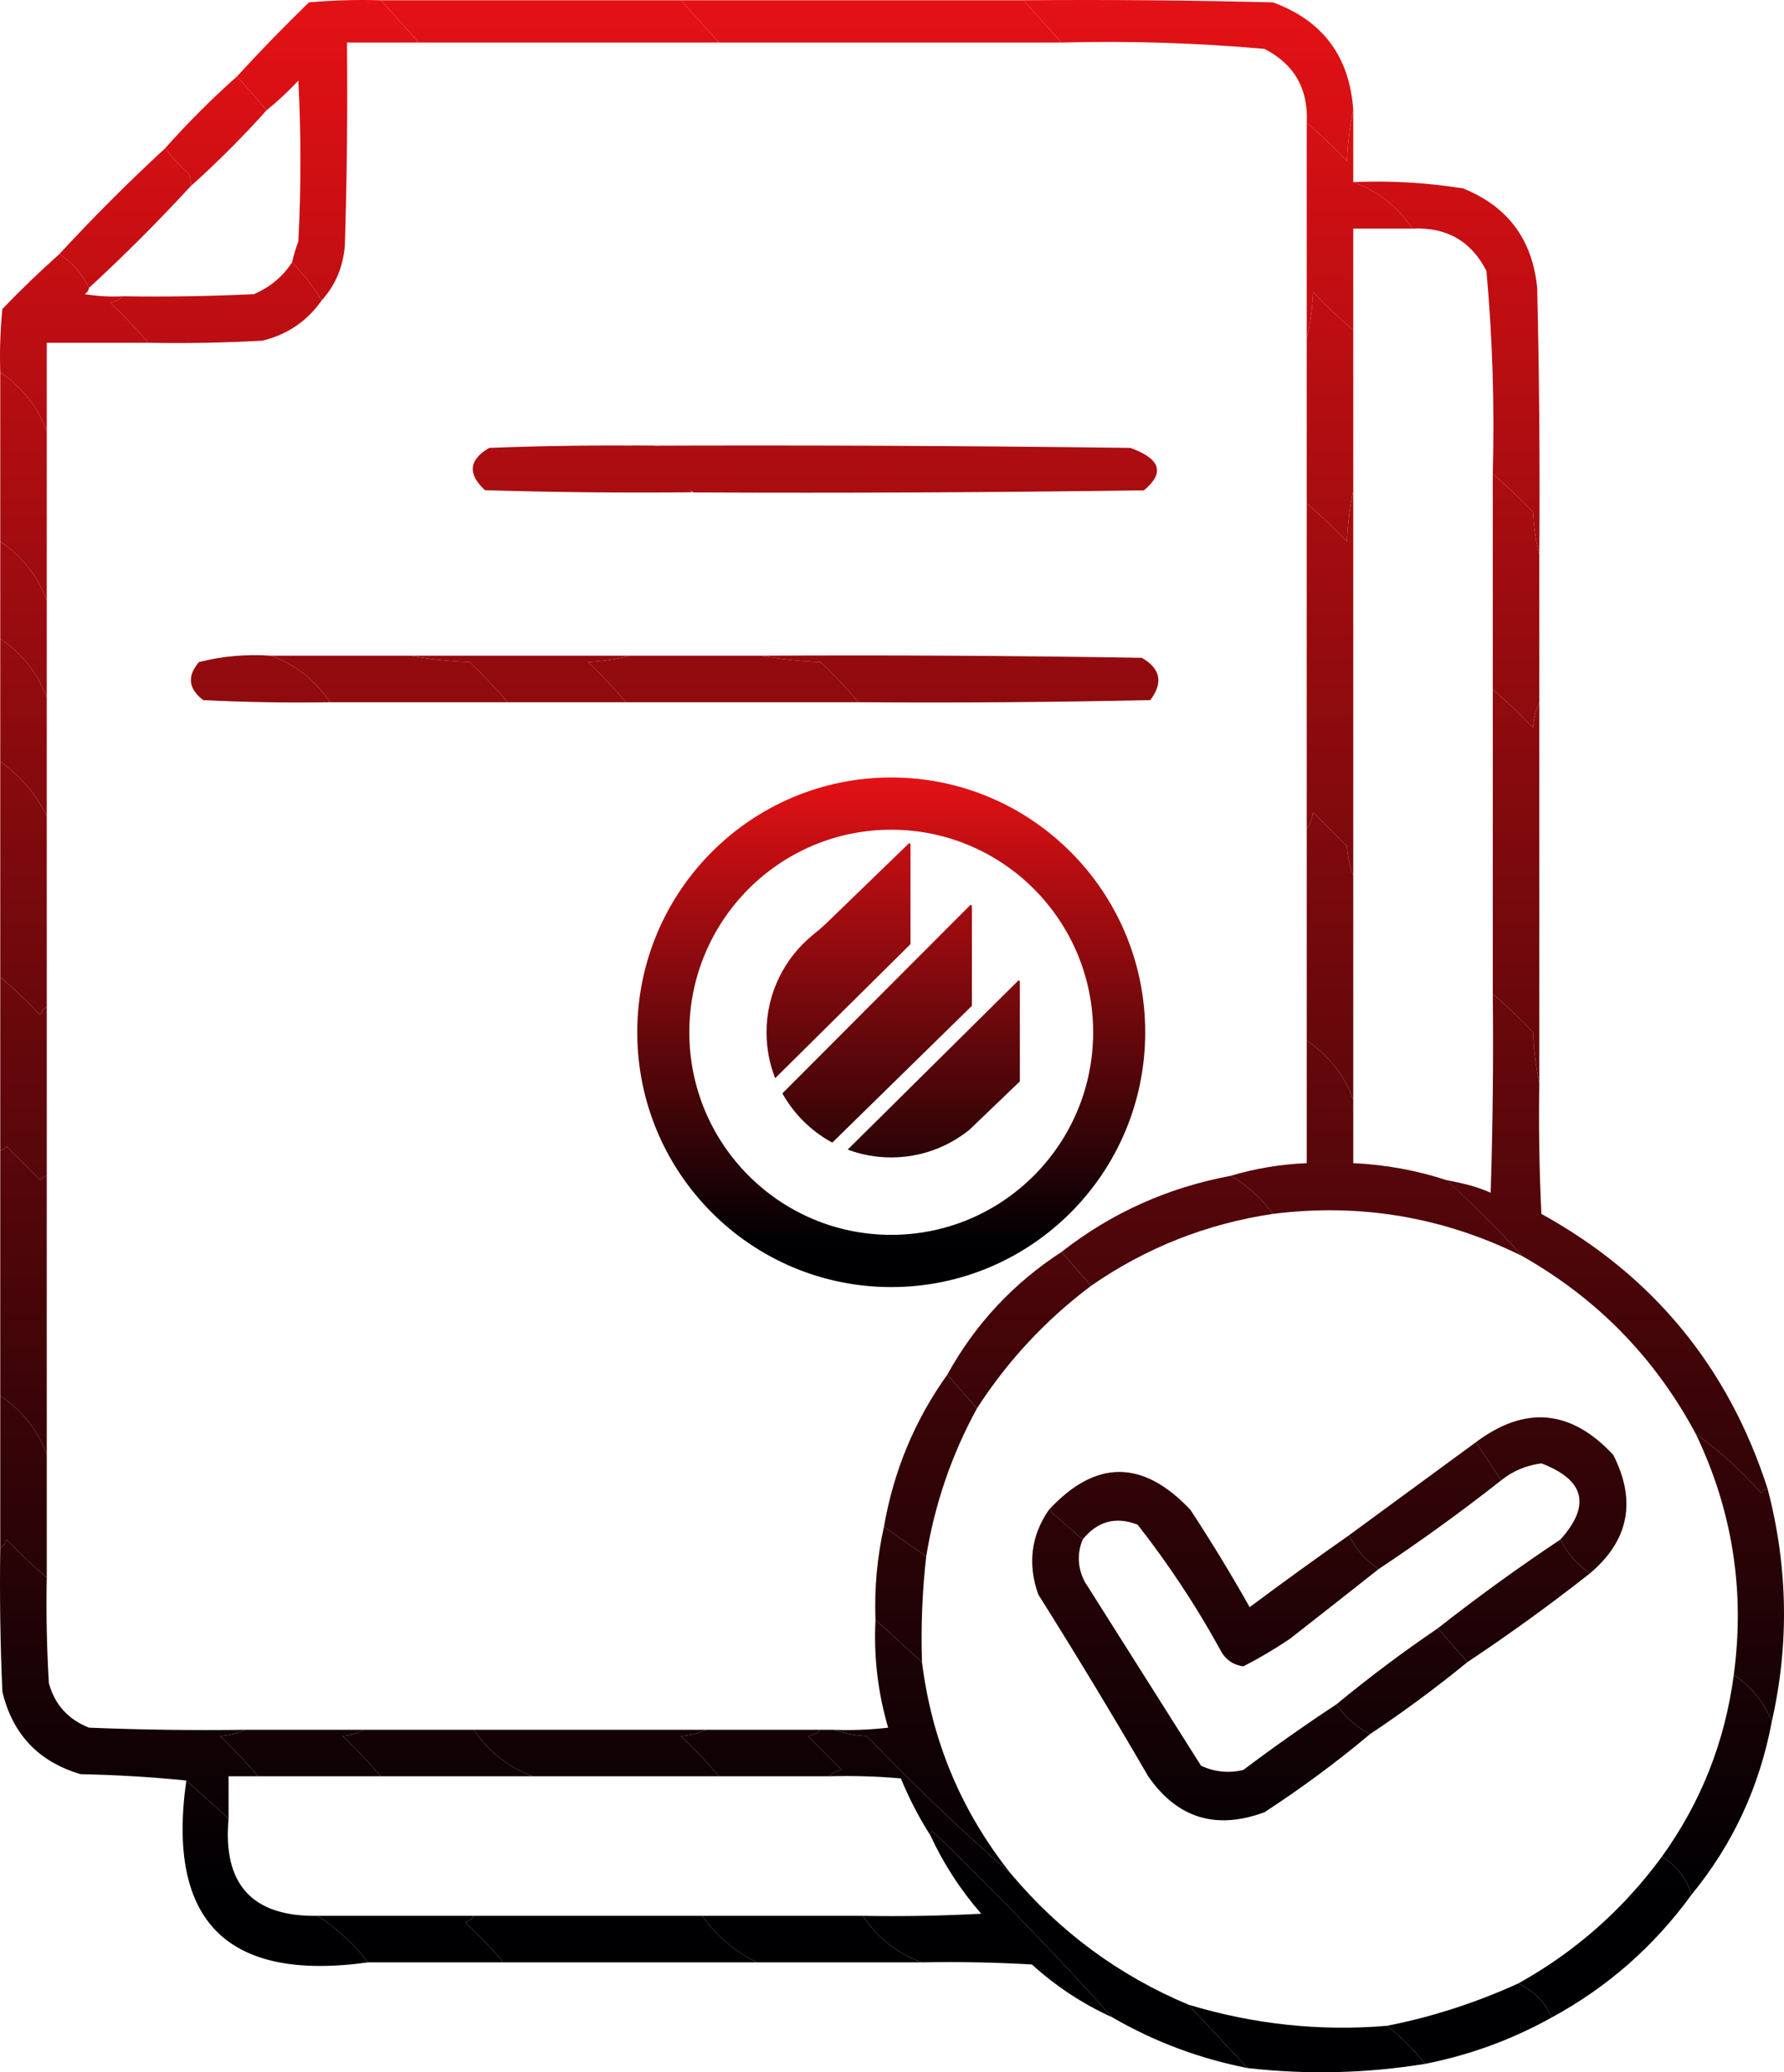 <svg width="1159" height="1346" viewBox="0 0 1159 1346" fill="none" xmlns="http://www.w3.org/2000/svg">
<path fill-rule="evenodd" clip-rule="evenodd" d="M579 505C670.113 505 744 579.111 744 670.5C744 761.889 670.113 836 579 836C487.887 836 414 761.889 414 670.5C414 579.111 487.887 505 579 505ZM631.404 653.321V588.346L630.645 587.585L508.281 710.187C515.838 723.692 527.124 734.846 540.72 742.162L631.404 653.321ZM503.595 700.323C499.965 691.088 497.985 681.026 497.985 670.5C497.985 645.046 509.667 622.339 527.916 607.411C531.315 604.664 534.45 602.016 537.585 598.971L590.748 547.534L591.507 548.295V613.27L503.595 700.323ZM629.886 733.754C615.96 745.008 598.272 751.794 579 751.794C569.034 751.794 559.53 750.006 550.719 746.696L661.797 636.672L662.556 637.433V702.408L629.886 733.754ZM579 538.928C651.435 538.928 710.175 597.846 710.175 670.5C710.175 743.155 651.435 802.073 579 802.073C506.565 802.073 447.825 743.155 447.825 670.5C447.825 597.846 506.565 538.928 579 538.928Z" fill="url(#paint0_linear_183_503)"/>
<path fill-rule="evenodd" clip-rule="evenodd" d="M247.387 0.172C312.396 0.172 377.403 0.172 442.413 0.172C450.653 9.327 458.894 18.483 467.134 27.638C402.125 27.638 337.118 27.638 272.108 27.638C263.868 18.483 255.627 9.327 247.387 0.172Z" fill="url(#paint1_linear_183_503)"/>
<path fill-rule="evenodd" clip-rule="evenodd" d="M442.413 0.172C516.577 0.172 590.742 0.172 664.906 0.172C673.147 9.327 681.388 18.483 689.628 27.638C615.463 27.638 541.299 27.638 467.134 27.638C458.894 18.483 450.653 9.327 442.413 0.172Z" fill="url(#paint2_linear_183_503)"/>
<path fill-rule="evenodd" clip-rule="evenodd" d="M664.906 0.172C718.934 -0.286 772.956 0.172 826.97 1.545C859.424 13.429 876.82 36.775 879.16 71.584C876.897 82.055 875.523 93.042 875.04 104.544C866.7 95.743 858.001 87.503 848.945 79.824C850.019 57.688 840.863 41.666 821.476 31.758C777.661 27.854 733.712 26.48 689.628 27.638C681.388 18.483 673.147 9.327 664.906 0.172Z" fill="url(#paint3_linear_183_503)"/>
<path fill-rule="evenodd" clip-rule="evenodd" d="M247.387 0.172C255.627 9.327 263.868 18.483 272.108 27.638C256.542 27.638 240.979 27.638 225.412 27.638C225.871 71.594 225.412 115.54 224.039 159.477C222.943 173.362 217.908 185.265 208.931 195.184C203.553 186.143 197.145 177.903 189.703 170.464C190.78 165.852 192.154 161.275 193.824 156.73C195.656 121.94 195.656 87.149 193.824 52.358C187.314 59.331 180.446 65.739 173.222 71.584C166.814 64.26 160.403 56.936 153.994 49.611C169.003 33.228 184.567 17.206 200.691 1.545C216.23 0.173 231.796 -0.285 247.387 0.172Z" fill="url(#paint4_linear_183_503)"/>
<path fill-rule="evenodd" clip-rule="evenodd" d="M153.994 49.611C160.403 56.936 166.814 64.26 173.222 71.584C157.656 88.98 141.176 105.46 123.779 121.024C124.19 118.135 123.732 115.388 122.406 112.784C116.803 107.647 111.768 102.154 107.298 96.304C121.948 79.824 137.513 64.26 153.994 49.611Z" fill="url(#paint5_linear_183_503)"/>
<path fill-rule="evenodd" clip-rule="evenodd" d="M879.16 71.584C879.16 87.149 879.16 102.713 879.16 118.277C894.894 123.859 907.711 133.931 917.616 148.491C904.796 148.491 891.979 148.491 879.16 148.491C879.16 170.464 879.16 192.437 879.16 214.41C870.104 206.732 861.404 198.492 853.065 189.69C852.579 200.282 851.205 210.353 848.945 219.903C848.945 173.21 848.945 126.517 848.945 79.824C858.001 87.503 866.7 95.743 875.04 104.544C875.523 93.042 876.897 82.055 879.16 71.584Z" fill="url(#paint6_linear_183_503)"/>
<path fill-rule="evenodd" clip-rule="evenodd" d="M879.16 118.277C903.154 117.245 926.96 118.618 950.578 122.397C979.573 134.113 995.598 155.629 998.647 186.944C1000.02 244.616 1000.48 302.295 1000.02 359.982C997.766 351.355 996.392 342.198 995.901 332.516C987.561 323.716 978.862 315.476 969.806 307.796C971.009 263.693 969.635 219.746 965.685 175.957C955.777 156.571 939.752 147.415 917.616 148.491C907.711 133.931 894.894 123.859 879.16 118.277Z" fill="url(#paint7_linear_183_503)"/>
<path fill-rule="evenodd" clip-rule="evenodd" d="M107.298 96.304C111.768 102.154 116.803 107.647 122.406 112.784C123.732 115.388 124.19 118.135 123.779 121.024C102.72 143.913 80.745 165.886 57.855 186.944C53.476 177.978 47.067 170.654 38.627 164.97C60.602 141.166 83.492 118.277 107.298 96.304Z" fill="url(#paint8_linear_183_503)"/>
<path fill-rule="evenodd" clip-rule="evenodd" d="M879.16 214.41C879.16 249.202 879.16 283.991 879.16 318.783C876.897 329.253 875.523 340.239 875.04 351.742C866.7 342.942 858.001 334.702 848.945 327.023C848.945 291.316 848.945 255.61 848.945 219.903C851.205 210.353 852.579 200.282 853.065 189.69C861.404 198.492 870.104 206.732 879.16 214.41Z" fill="url(#paint9_linear_183_503)"/>
<path fill-rule="evenodd" clip-rule="evenodd" d="M189.703 170.464C197.145 177.903 203.553 186.143 208.931 195.184C199.534 208.604 186.715 217.302 170.475 221.277C145.771 222.649 121.049 223.107 96.311 222.65C88.632 213.593 80.391 204.895 71.589 196.557C74.989 195.919 77.735 194.546 79.83 192.437C108.229 192.894 136.612 192.436 164.982 191.064C175.42 186.555 183.66 179.688 189.703 170.464Z" fill="url(#paint10_linear_183_503)"/>
<path fill-rule="evenodd" clip-rule="evenodd" d="M38.627 164.97C47.067 170.654 53.476 177.978 57.855 186.944C57.551 188.639 56.636 190.013 55.108 191.064C63.298 192.431 71.539 192.889 79.83 192.437C77.735 194.546 74.989 195.919 71.589 196.557C80.391 204.895 88.632 213.593 96.311 222.65C74.336 222.65 52.361 222.65 30.387 222.65C30.387 241.877 30.387 261.103 30.387 280.33C24.804 264.597 14.732 251.781 0.171 241.877C-0.284 228.113 0.173 214.38 1.545 200.677C13.545 188.216 25.906 176.314 38.627 164.97Z" fill="url(#paint11_linear_183_503)"/>
<path fill-rule="evenodd" clip-rule="evenodd" d="M424.946 289.546C432.082 300.362 440.323 310.434 449.668 319.759C404.792 320.218 359.928 319.759 315.072 318.386C303.637 307.869 304.555 298.712 317.819 290.919C353.517 289.546 389.226 289.087 424.946 289.546Z" fill="url(#paint12_linear_183_503)"/>
<path fill-rule="evenodd" clip-rule="evenodd" d="M410.599 289.547C518.521 289.087 626.429 289.547 734.328 290.924C753.951 297.948 756.909 307.132 743.197 318.479C645.648 319.856 548.086 320.316 450.511 319.856C435.424 310.502 422.121 300.398 410.599 289.547Z" fill="url(#paint13_linear_183_503)"/>
<path fill-rule="evenodd" clip-rule="evenodd" d="M0.171 241.877C14.732 251.781 24.804 264.597 30.387 280.33C30.387 316.951 30.387 353.574 30.387 390.195C24.804 374.463 14.732 361.647 0.171 351.742C0.171 315.121 0.171 278.498 0.171 241.877Z" fill="url(#paint14_linear_183_503)"/>
<path fill-rule="evenodd" clip-rule="evenodd" d="M969.806 307.796C978.862 315.476 987.561 323.716 995.901 332.516C996.392 342.198 997.766 351.355 1000.02 359.982C1000.02 392.027 1000.02 424.07 1000.02 456.115C997.799 461.037 996.425 466.53 995.901 472.595C987.561 463.795 978.862 455.555 969.806 447.875C969.806 401.182 969.806 354.489 969.806 307.796Z" fill="url(#paint15_linear_183_503)"/>
<path fill-rule="evenodd" clip-rule="evenodd" d="M0.171 351.742C14.732 361.647 24.804 374.463 30.387 390.195C30.387 411.254 30.387 432.31 30.387 453.368C24.804 437.636 14.732 424.82 0.171 414.915C0.171 393.857 0.171 372.801 0.171 351.742Z" fill="url(#paint16_linear_183_503)"/>
<path fill-rule="evenodd" clip-rule="evenodd" d="M879.16 318.783C879.16 402.097 879.16 485.414 879.16 568.728C876.924 562.874 875.551 556.467 875.04 549.501C867.714 542.176 860.391 534.853 853.065 527.528C852.488 531.807 851.115 535.468 848.945 538.514C848.945 468.016 848.945 397.521 848.945 327.023C858.001 334.702 866.7 342.942 875.04 351.742C875.523 340.239 876.897 329.253 879.16 318.783Z" fill="url(#paint17_linear_183_503)"/>
<path fill-rule="evenodd" clip-rule="evenodd" d="M175.969 425.902C206.184 425.902 236.4 425.902 266.615 425.902C278.926 428.171 291.746 429.544 305.071 430.022C313.871 438.361 322.112 447.059 329.792 456.115C291.336 456.115 252.881 456.115 214.425 456.115C204.52 441.555 191.703 431.483 175.969 425.902Z" fill="url(#paint18_linear_183_503)"/>
<path fill-rule="evenodd" clip-rule="evenodd" d="M266.615 425.902C314.226 425.902 361.839 425.902 409.45 425.902C400.823 428.157 391.665 429.53 381.982 430.022C390.783 438.361 399.023 447.059 406.704 456.115C381.067 456.115 355.428 456.115 329.792 456.115C322.112 447.059 313.871 438.361 305.071 430.022C291.746 429.544 278.926 428.171 266.615 425.902Z" fill="url(#paint19_linear_183_503)"/>
<path fill-rule="evenodd" clip-rule="evenodd" d="M175.969 425.902C191.703 431.483 204.52 441.555 214.425 456.115C186.94 456.571 159.472 456.115 132.02 454.742C122.355 447.367 121.439 439.127 129.273 430.022C144.501 426.166 160.065 424.792 175.969 425.902Z" fill="url(#paint20_linear_183_503)"/>
<path fill-rule="evenodd" clip-rule="evenodd" d="M409.45 425.902C437.834 425.902 466.219 425.902 494.602 425.902C506.914 428.171 519.733 429.544 533.058 430.022C541.859 438.361 550.1 447.059 557.78 456.115C507.422 456.115 457.061 456.115 406.704 456.115C399.023 447.059 390.783 438.361 381.982 430.022C391.665 429.53 400.823 428.157 409.45 425.902Z" fill="url(#paint21_linear_183_503)"/>
<path fill-rule="evenodd" clip-rule="evenodd" d="M494.602 425.902C577.013 425.443 659.418 425.902 741.818 427.275C753.973 434.276 755.805 443.431 747.312 454.742C684.14 456.115 620.963 456.574 557.78 456.115C550.1 447.059 541.859 438.361 533.058 430.022C519.733 429.544 506.914 428.171 494.602 425.902Z" fill="url(#paint22_linear_183_503)"/>
<path fill-rule="evenodd" clip-rule="evenodd" d="M0.171 414.915C14.732 424.82 24.804 437.636 30.387 453.368C30.387 479.003 30.387 504.64 30.387 530.275C23.585 516.105 13.513 504.203 0.171 494.568C0.171 468.016 0.171 441.467 0.171 414.915Z" fill="url(#paint23_linear_183_503)"/>
<path fill-rule="evenodd" clip-rule="evenodd" d="M969.806 447.875C978.862 455.555 987.561 463.795 995.901 472.595C996.425 466.53 997.799 461.037 1000.02 456.115C1000.02 538.514 1000.02 620.914 1000.02 703.313C997.757 692.843 996.384 681.856 995.901 670.354C987.561 661.553 978.862 653.313 969.806 645.634C969.806 579.714 969.806 513.795 969.806 447.875Z" fill="url(#paint24_linear_183_503)"/>
<path fill-rule="evenodd" clip-rule="evenodd" d="M0.171 494.568C13.513 504.203 23.585 516.105 30.387 530.275C30.387 571.474 30.387 612.674 30.387 653.874C28.405 655.022 27.031 656.851 26.266 659.367C17.927 650.567 9.229 642.327 0.171 634.647C0.171 587.954 0.171 541.261 0.171 494.568Z" fill="url(#paint25_linear_183_503)"/>
<path fill-rule="evenodd" clip-rule="evenodd" d="M879.16 568.728C879.16 617.253 879.16 665.775 879.16 714.3C873.578 698.567 863.506 685.751 848.945 675.847C848.945 630.068 848.945 584.293 848.945 538.514C851.115 535.468 852.488 531.807 853.065 527.528C860.391 534.853 867.714 542.176 875.04 549.501C875.551 556.467 876.924 562.874 879.16 568.728Z" fill="url(#paint26_linear_183_503)"/>
<path fill-rule="evenodd" clip-rule="evenodd" d="M0.171 634.647C9.229 642.327 17.927 650.567 26.266 659.367C27.031 656.851 28.405 655.022 30.387 653.874C30.387 690.495 30.387 727.118 30.387 763.74C28.691 764.044 27.317 764.959 26.266 766.486C18.941 759.161 11.617 751.838 4.292 744.513C3.241 746.04 1.867 746.955 0.171 747.26C0.171 709.721 0.171 672.186 0.171 634.647Z" fill="url(#paint27_linear_183_503)"/>
<path fill-rule="evenodd" clip-rule="evenodd" d="M30.387 763.74C30.387 824.166 30.387 884.592 30.387 945.018C24.804 929.285 14.732 916.47 0.171 906.565C0.171 853.464 0.171 800.361 0.171 747.26C1.867 746.955 3.241 746.04 4.292 744.513C11.617 751.838 18.941 759.161 26.266 766.486C27.317 764.959 28.691 764.044 30.387 763.74Z" fill="url(#paint28_linear_183_503)"/>
<path fill-rule="evenodd" clip-rule="evenodd" d="M0.171 906.565C14.732 916.47 24.804 929.285 30.387 945.018C30.387 971.57 30.387 998.119 30.387 1024.67C21.329 1016.99 12.631 1008.75 4.292 999.951C3.527 1002.47 2.154 1004.3 0.171 1005.44C0.171 972.485 0.171 939.525 0.171 906.565Z" fill="url(#paint29_linear_183_503)"/>
<path fill-rule="evenodd" clip-rule="evenodd" d="M30.387 1024.67C29.93 1047.58 30.387 1070.47 31.76 1093.34C35.621 1107.27 44.319 1116.88 57.855 1122.18C91.72 1123.55 125.598 1124.01 159.488 1123.55C154.566 1125.77 149.072 1127.15 143.007 1127.67C151.809 1136.01 160.048 1144.71 167.729 1153.76C161.32 1153.76 154.909 1153.76 148.501 1153.76C148.501 1162.92 148.501 1172.08 148.501 1181.23C139.345 1172.99 130.188 1164.75 121.032 1156.51C98.627 1154.23 75.737 1152.86 52.361 1152.39C25.075 1144.33 8.137 1126.48 1.545 1098.83C0.172 1067.72 -0.286 1036.59 0.171 1005.44C2.154 1004.3 3.527 1002.47 4.292 999.951C12.631 1008.75 21.329 1016.99 30.387 1024.67Z" fill="url(#paint30_linear_183_503)"/>
<path fill-rule="evenodd" clip-rule="evenodd" d="M159.488 1123.55C185.124 1123.55 210.763 1123.55 236.4 1123.55C232.411 1125.75 227.835 1127.13 222.665 1127.67C231.466 1136.01 239.707 1144.71 247.387 1153.76C220.833 1153.76 194.282 1153.76 167.729 1153.76C160.048 1144.71 151.809 1136.01 143.007 1127.67C149.072 1127.15 154.566 1125.77 159.488 1123.55Z" fill="url(#paint31_linear_183_503)"/>
<path fill-rule="evenodd" clip-rule="evenodd" d="M236.4 1123.55C260.206 1123.55 284.011 1123.55 307.817 1123.55C317.723 1138.11 330.539 1148.18 346.273 1153.76C313.311 1153.76 280.349 1153.76 247.387 1153.76C239.707 1144.71 231.466 1136.01 222.665 1127.67C227.835 1127.13 232.411 1125.75 236.4 1123.55Z" fill="url(#paint32_linear_183_503)"/>
<path fill-rule="evenodd" clip-rule="evenodd" d="M307.817 1123.55C358.175 1123.55 408.536 1123.55 458.894 1123.55C453.971 1125.77 448.478 1127.15 442.413 1127.67C451.213 1136.01 459.454 1144.71 467.134 1153.76C426.846 1153.76 386.561 1153.76 346.273 1153.76C330.539 1148.18 317.723 1138.11 307.817 1123.55Z" fill="url(#paint33_linear_183_503)"/>
<path fill-rule="evenodd" clip-rule="evenodd" d="M458.894 1123.55C483.615 1123.55 508.337 1123.55 533.058 1123.55C530.962 1125.66 528.216 1127.03 524.818 1127.67C532.144 1135 539.467 1142.32 546.792 1149.64C543.395 1150.28 540.648 1151.65 538.552 1153.76C514.745 1153.76 490.941 1153.76 467.134 1153.76C459.454 1144.71 451.213 1136.01 442.413 1127.67C448.478 1127.15 453.971 1125.77 458.894 1123.55Z" fill="url(#paint34_linear_183_503)"/>
<path fill-rule="evenodd" clip-rule="evenodd" d="M121.032 1156.51C130.188 1164.75 139.345 1172.99 148.501 1181.23C144.618 1223.99 163.847 1245.05 206.184 1244.4C218.754 1252.38 229.741 1262.45 239.146 1274.62C147.49 1287.34 108.119 1247.97 121.032 1156.51Z" fill="url(#paint35_linear_183_503)"/>
<path fill-rule="evenodd" clip-rule="evenodd" d="M206.184 1244.4C240.061 1244.4 273.941 1244.4 307.817 1244.4C306.669 1246.39 304.84 1247.76 302.324 1248.52C311.125 1256.86 319.365 1265.56 327.045 1274.62C297.745 1274.62 268.447 1274.62 239.146 1274.62C229.741 1262.45 218.754 1252.38 206.184 1244.4Z" fill="url(#paint36_linear_183_503)"/>
<path fill-rule="evenodd" clip-rule="evenodd" d="M307.817 1244.4C357.261 1244.4 406.704 1244.4 456.147 1244.4C465.783 1257.74 477.685 1267.82 491.856 1274.62C436.919 1274.62 381.982 1274.62 327.045 1274.62C319.365 1265.56 311.125 1256.86 302.324 1248.52C304.84 1247.76 306.669 1246.39 307.817 1244.4Z" fill="url(#paint37_linear_183_503)"/>
<path fill-rule="evenodd" clip-rule="evenodd" d="M456.147 1244.4C490.941 1244.4 525.732 1244.4 560.527 1244.4C570.432 1258.96 583.248 1269.03 598.982 1274.62C563.273 1274.62 527.565 1274.62 491.856 1274.62C477.685 1267.82 465.783 1257.74 456.147 1244.4Z" fill="url(#paint38_linear_183_503)"/>
<path fill-rule="evenodd" clip-rule="evenodd" d="M848.945 675.847C863.506 685.751 873.578 698.567 879.16 714.3C879.16 728.033 879.16 741.766 879.16 755.5C900.135 756.499 920.28 760.163 939.59 766.486C956.912 781.977 973.393 798.457 989.033 815.926C937.766 790.475 883.744 781.318 826.97 788.459C819.468 778.203 810.313 769.963 799.502 763.74C815.296 758.991 831.777 756.244 848.945 755.5C848.945 728.948 848.945 702.399 848.945 675.847Z" fill="url(#paint39_linear_183_503)"/>
<path fill-rule="evenodd" clip-rule="evenodd" d="M969.806 645.634C978.862 653.313 987.561 661.553 995.901 670.354C996.384 681.856 997.757 692.843 1000.02 703.313C999.565 731.711 1000.02 760.092 1001.39 788.459C1073.9 828.467 1122.88 887.979 1148.35 966.991C1146.66 967.296 1145.28 968.211 1144.23 969.738C1130.41 954.445 1116.22 941.626 1101.65 931.285C1075.24 881.985 1037.7 843.532 989.033 815.926C973.393 798.457 956.751 781.929 939.429 766.438C949.01 768.353 958.59 770.269 968.432 774.726C969.806 731.705 970.264 688.674 969.806 645.634Z" fill="url(#paint40_linear_183_503)"/>
<path fill-rule="evenodd" clip-rule="evenodd" d="M799.502 763.74C810.313 769.963 819.468 778.203 826.97 788.459C783.869 794.884 744.499 810.449 708.856 835.152C702.448 827.827 696.036 820.504 689.628 813.179C722.005 787.847 758.629 771.367 799.502 763.74Z" fill="url(#paint41_linear_183_503)"/>
<path fill-rule="evenodd" clip-rule="evenodd" d="M689.628 813.179C696.036 820.504 702.448 827.827 708.856 835.152C679.322 857.354 654.6 883.905 634.691 914.805C628.283 907.48 621.872 900.157 615.463 892.832C633.45 860.191 658.171 833.639 689.628 813.179Z" fill="url(#paint42_linear_183_503)"/>
<path fill-rule="evenodd" clip-rule="evenodd" d="M1032.98 1021.92C1024.54 1016.24 1018.13 1008.92 1013.76 999.95C1033.68 977.733 1029.55 961.253 1001.39 950.511C991.47 951.818 982.771 955.479 975.299 961.497C969.806 953.257 964.312 945.017 958.818 936.777C990.912 912.747 1020.67 915.494 1048.09 945.017C1063.26 974.893 1058.23 1000.53 1032.98 1021.92Z" fill="url(#paint43_linear_183_503)"/>
<path fill-rule="evenodd" clip-rule="evenodd" d="M615.463 892.832C621.872 900.157 628.283 907.48 634.691 914.805C618.262 944.859 607.275 976.904 601.729 1010.94C592.574 1004.53 583.416 998.119 574.261 991.711C580.573 955.329 594.307 922.369 615.463 892.832Z" fill="url(#paint44_linear_183_503)"/>
<path fill-rule="evenodd" clip-rule="evenodd" d="M876.413 997.204C880.792 1006.17 887.2 1013.49 895.641 1019.18C876.603 1034.23 857.375 1049.34 837.957 1064.5C828.179 1071.1 818.106 1077.05 807.742 1082.35C800.787 1081.35 795.752 1077.69 792.634 1071.36C776.936 1042.86 759.082 1015.86 739.071 990.337C724.939 984.819 713.034 988.022 703.362 999.951C696.036 993.543 688.713 987.132 681.388 980.724C711.781 947.855 742.455 947.855 773.407 980.724C786.916 1001.32 799.732 1022.38 811.862 1043.9C833.216 1027.97 854.735 1012.41 876.413 997.204Z" fill="url(#paint45_linear_183_503)"/>
<path fill-rule="evenodd" clip-rule="evenodd" d="M958.818 936.777C964.312 945.017 969.806 953.257 975.299 961.497C949.528 981.768 922.977 1000.99 895.641 1019.18C887.2 1013.49 880.792 1006.17 876.413 997.204C903.881 977.063 931.35 956.919 958.818 936.777Z" fill="url(#paint46_linear_183_503)"/>
<path fill-rule="evenodd" clip-rule="evenodd" d="M1148.35 966.991C1161.57 1017.52 1162.48 1067.87 1151.1 1118.06C1146.06 1105.66 1137.82 1095.59 1126.38 1087.84C1133.74 1033.16 1125.5 980.975 1101.65 931.285C1116.22 941.626 1130.41 954.445 1144.23 969.738C1145.28 968.211 1146.66 967.296 1148.35 966.991Z" fill="url(#paint47_linear_183_503)"/>
<path fill-rule="evenodd" clip-rule="evenodd" d="M574.261 991.711C583.416 998.119 592.574 1004.53 601.729 1010.94C599.147 1033.68 598.232 1056.57 598.981 1079.6C588.909 1070.45 578.839 1061.29 568.766 1052.14C568.005 1031.63 569.838 1011.48 574.261 991.711Z" fill="url(#paint48_linear_183_503)"/>
<path fill-rule="evenodd" clip-rule="evenodd" d="M1013.76 999.95C1018.13 1008.92 1024.54 1016.24 1032.98 1021.92C1007.21 1042.19 980.661 1061.42 953.325 1079.6C946.916 1072.28 940.505 1064.96 934.097 1057.63C959.815 1037.43 986.369 1018.2 1013.76 999.95Z" fill="url(#paint49_linear_183_503)"/>
<path fill-rule="evenodd" clip-rule="evenodd" d="M681.388 980.724C688.713 987.132 696.036 993.543 703.362 999.951C699.621 1009.23 700.08 1018.38 704.736 1027.42C729.916 1067.24 755.094 1107.07 780.274 1146.9C789.07 1150.97 798.228 1151.89 807.743 1149.64C827.564 1134.72 847.709 1120.53 868.173 1107.07C873.856 1115.51 881.182 1121.92 890.148 1126.3C868.423 1144.52 845.531 1161.45 821.477 1177.11C789.935 1188.76 764.757 1180.97 745.939 1153.76C722.824 1113.94 699.017 1074.57 674.521 1035.66C667.511 1015.84 669.799 997.528 681.388 980.724Z" fill="url(#paint50_linear_183_503)"/>
<path fill-rule="evenodd" clip-rule="evenodd" d="M934.097 1057.63C940.505 1064.96 946.916 1072.28 953.325 1079.6C933.105 1096.14 912.046 1111.7 890.148 1126.3C881.182 1121.92 873.856 1115.51 868.173 1107.07C889.304 1089.62 911.279 1073.14 934.097 1057.63Z" fill="url(#paint51_linear_183_503)"/>
<path fill-rule="evenodd" clip-rule="evenodd" d="M568.766 1052.14C578.839 1061.29 588.909 1070.45 598.981 1079.6C605.412 1130.99 624.641 1176.76 656.666 1216.94C624.399 1188.8 593.269 1159.05 563.273 1127.67C555.404 1127.17 548.081 1125.79 541.299 1123.55C553.236 1124.01 565.139 1123.55 577.008 1122.18C570.308 1099.41 567.56 1076.06 568.766 1052.14Z" fill="url(#paint52_linear_183_503)"/>
<path fill-rule="evenodd" clip-rule="evenodd" d="M1126.38 1087.84C1137.82 1095.59 1146.06 1105.66 1151.1 1118.06C1143.22 1160.34 1125.83 1197.87 1098.91 1230.67C1095.73 1220.14 1089.33 1211.9 1079.68 1205.95C1105.08 1170.68 1120.65 1131.31 1126.38 1087.84Z" fill="url(#paint53_linear_183_503)"/>
<path fill-rule="evenodd" clip-rule="evenodd" d="M533.058 1123.55C535.805 1123.55 538.552 1123.55 541.299 1123.55C548.081 1125.79 555.404 1127.17 563.273 1127.67C593.269 1159.05 624.399 1188.8 656.666 1216.94C688.375 1254.73 726.831 1283.11 772.033 1302.08C784.987 1315.94 797.807 1329.68 810.489 1343.28C779.183 1337.13 749.883 1326.14 722.59 1310.32C686.09 1269.67 647.176 1229.39 605.849 1189.47C604.753 1190.1 604.297 1191.01 604.476 1192.22C597.054 1180.59 590.646 1168.23 585.248 1155.14C569.709 1153.77 554.143 1153.31 538.552 1153.76C540.648 1151.65 543.395 1150.28 546.792 1149.64C539.467 1142.32 532.144 1135 524.818 1127.67C528.216 1127.03 530.962 1125.66 533.058 1123.55Z" fill="url(#paint54_linear_183_503)"/>
<path fill-rule="evenodd" clip-rule="evenodd" d="M722.59 1310.32C703.469 1301.66 686.074 1290.22 670.4 1275.99C646.613 1274.62 622.806 1274.16 598.982 1274.62C583.248 1269.03 570.432 1258.96 560.527 1244.4C586.179 1244.86 611.818 1244.4 637.438 1243.03C623.998 1227.57 613.01 1210.64 604.476 1192.22C604.297 1191.01 604.753 1190.1 605.849 1189.47C647.176 1229.39 686.09 1269.67 722.59 1310.32Z" fill="url(#paint55_linear_183_503)"/>
<path fill-rule="evenodd" clip-rule="evenodd" d="M1079.68 1205.95C1089.33 1211.9 1095.73 1220.14 1098.91 1230.67C1074.6 1264.14 1044.39 1290.69 1008.26 1310.32C1003.68 1300.25 996.359 1292.93 986.287 1288.35C1023.33 1267.8 1054.47 1240.33 1079.68 1205.95Z" fill="url(#paint56_linear_183_503)"/>
<path fill-rule="evenodd" clip-rule="evenodd" d="M986.287 1288.35C996.359 1292.93 1003.68 1300.25 1008.26 1310.32C982.43 1324.73 954.962 1334.8 925.856 1340.54C918.53 1331.38 910.29 1323.14 901.135 1315.82C930.331 1310.05 958.717 1300.9 986.287 1288.35Z" fill="url(#paint57_linear_183_503)"/>
<path fill-rule="evenodd" clip-rule="evenodd" d="M772.033 1302.08C814.521 1314.92 857.556 1319.5 901.135 1315.82C910.29 1323.14 918.53 1331.38 925.856 1340.54C887.601 1346.75 849.145 1347.66 810.489 1343.28C797.807 1329.68 784.987 1315.94 772.033 1302.08Z" fill="url(#paint58_linear_183_503)"/>
<defs>
<linearGradient id="paint0_linear_183_503" x1="579" y1="806.731" x2="579" y2="505" gradientUnits="userSpaceOnUse">
<stop stop-color="#000003"/>
<stop offset="1" stop-color="#E41115"/>
</linearGradient>
<linearGradient id="paint1_linear_183_503" x1="579.5" y1="1226.98" x2="579.5" y2="0" gradientUnits="userSpaceOnUse">
<stop stop-color="#000003"/>
<stop offset="1" stop-color="#E41115"/>
</linearGradient>
<linearGradient id="paint2_linear_183_503" x1="579.5" y1="1226.98" x2="579.5" y2="0" gradientUnits="userSpaceOnUse">
<stop stop-color="#000003"/>
<stop offset="1" stop-color="#E41115"/>
</linearGradient>
<linearGradient id="paint3_linear_183_503" x1="579.5" y1="1226.98" x2="579.5" y2="0" gradientUnits="userSpaceOnUse">
<stop stop-color="#000003"/>
<stop offset="1" stop-color="#E41115"/>
</linearGradient>
<linearGradient id="paint4_linear_183_503" x1="579.5" y1="1226.98" x2="579.5" y2="0" gradientUnits="userSpaceOnUse">
<stop stop-color="#000003"/>
<stop offset="1" stop-color="#E41115"/>
</linearGradient>
<linearGradient id="paint5_linear_183_503" x1="579.5" y1="1226.98" x2="579.5" y2="0" gradientUnits="userSpaceOnUse">
<stop stop-color="#000003"/>
<stop offset="1" stop-color="#E41115"/>
</linearGradient>
<linearGradient id="paint6_linear_183_503" x1="579.5" y1="1226.98" x2="579.5" y2="0" gradientUnits="userSpaceOnUse">
<stop stop-color="#000003"/>
<stop offset="1" stop-color="#E41115"/>
</linearGradient>
<linearGradient id="paint7_linear_183_503" x1="579.5" y1="1226.98" x2="579.5" y2="0" gradientUnits="userSpaceOnUse">
<stop stop-color="#000003"/>
<stop offset="1" stop-color="#E41115"/>
</linearGradient>
<linearGradient id="paint8_linear_183_503" x1="579.5" y1="1226.98" x2="579.5" y2="0" gradientUnits="userSpaceOnUse">
<stop stop-color="#000003"/>
<stop offset="1" stop-color="#E41115"/>
</linearGradient>
<linearGradient id="paint9_linear_183_503" x1="579.5" y1="1226.98" x2="579.5" y2="0" gradientUnits="userSpaceOnUse">
<stop stop-color="#000003"/>
<stop offset="1" stop-color="#E41115"/>
</linearGradient>
<linearGradient id="paint10_linear_183_503" x1="579.5" y1="1226.98" x2="579.5" y2="0" gradientUnits="userSpaceOnUse">
<stop stop-color="#000003"/>
<stop offset="1" stop-color="#E41115"/>
</linearGradient>
<linearGradient id="paint11_linear_183_503" x1="579.5" y1="1226.98" x2="579.5" y2="0" gradientUnits="userSpaceOnUse">
<stop stop-color="#000003"/>
<stop offset="1" stop-color="#E41115"/>
</linearGradient>
<linearGradient id="paint12_linear_183_503" x1="579.5" y1="1226.98" x2="579.5" y2="0" gradientUnits="userSpaceOnUse">
<stop stop-color="#000003"/>
<stop offset="1" stop-color="#E41115"/>
</linearGradient>
<linearGradient id="paint13_linear_183_503" x1="579.5" y1="1226.98" x2="579.5" y2="0" gradientUnits="userSpaceOnUse">
<stop stop-color="#000003"/>
<stop offset="1" stop-color="#E41115"/>
</linearGradient>
<linearGradient id="paint14_linear_183_503" x1="579.5" y1="1226.98" x2="579.5" y2="0" gradientUnits="userSpaceOnUse">
<stop stop-color="#000003"/>
<stop offset="1" stop-color="#E41115"/>
</linearGradient>
<linearGradient id="paint15_linear_183_503" x1="579.5" y1="1226.98" x2="579.5" y2="0" gradientUnits="userSpaceOnUse">
<stop stop-color="#000003"/>
<stop offset="1" stop-color="#E41115"/>
</linearGradient>
<linearGradient id="paint16_linear_183_503" x1="579.5" y1="1226.98" x2="579.5" y2="0" gradientUnits="userSpaceOnUse">
<stop stop-color="#000003"/>
<stop offset="1" stop-color="#E41115"/>
</linearGradient>
<linearGradient id="paint17_linear_183_503" x1="579.5" y1="1226.98" x2="579.5" y2="0" gradientUnits="userSpaceOnUse">
<stop stop-color="#000003"/>
<stop offset="1" stop-color="#E41115"/>
</linearGradient>
<linearGradient id="paint18_linear_183_503" x1="579.5" y1="1226.98" x2="579.5" y2="0" gradientUnits="userSpaceOnUse">
<stop stop-color="#000003"/>
<stop offset="1" stop-color="#E41115"/>
</linearGradient>
<linearGradient id="paint19_linear_183_503" x1="579.5" y1="1226.98" x2="579.5" y2="0" gradientUnits="userSpaceOnUse">
<stop stop-color="#000003"/>
<stop offset="1" stop-color="#E41115"/>
</linearGradient>
<linearGradient id="paint20_linear_183_503" x1="579.5" y1="1226.98" x2="579.5" y2="0" gradientUnits="userSpaceOnUse">
<stop stop-color="#000003"/>
<stop offset="1" stop-color="#E41115"/>
</linearGradient>
<linearGradient id="paint21_linear_183_503" x1="579.5" y1="1226.98" x2="579.5" y2="0" gradientUnits="userSpaceOnUse">
<stop stop-color="#000003"/>
<stop offset="1" stop-color="#E41115"/>
</linearGradient>
<linearGradient id="paint22_linear_183_503" x1="579.5" y1="1226.98" x2="579.5" y2="0" gradientUnits="userSpaceOnUse">
<stop stop-color="#000003"/>
<stop offset="1" stop-color="#E41115"/>
</linearGradient>
<linearGradient id="paint23_linear_183_503" x1="579.5" y1="1226.98" x2="579.5" y2="0" gradientUnits="userSpaceOnUse">
<stop stop-color="#000003"/>
<stop offset="1" stop-color="#E41115"/>
</linearGradient>
<linearGradient id="paint24_linear_183_503" x1="579.5" y1="1226.98" x2="579.5" y2="0" gradientUnits="userSpaceOnUse">
<stop stop-color="#000003"/>
<stop offset="1" stop-color="#E41115"/>
</linearGradient>
<linearGradient id="paint25_linear_183_503" x1="579.5" y1="1226.98" x2="579.5" y2="0" gradientUnits="userSpaceOnUse">
<stop stop-color="#000003"/>
<stop offset="1" stop-color="#E41115"/>
</linearGradient>
<linearGradient id="paint26_linear_183_503" x1="579.5" y1="1226.98" x2="579.5" y2="0" gradientUnits="userSpaceOnUse">
<stop stop-color="#000003"/>
<stop offset="1" stop-color="#E41115"/>
</linearGradient>
<linearGradient id="paint27_linear_183_503" x1="579.5" y1="1226.98" x2="579.5" y2="0" gradientUnits="userSpaceOnUse">
<stop stop-color="#000003"/>
<stop offset="1" stop-color="#E41115"/>
</linearGradient>
<linearGradient id="paint28_linear_183_503" x1="579.5" y1="1226.98" x2="579.5" y2="0" gradientUnits="userSpaceOnUse">
<stop stop-color="#000003"/>
<stop offset="1" stop-color="#E41115"/>
</linearGradient>
<linearGradient id="paint29_linear_183_503" x1="579.5" y1="1226.98" x2="579.5" y2="0" gradientUnits="userSpaceOnUse">
<stop stop-color="#000003"/>
<stop offset="1" stop-color="#E41115"/>
</linearGradient>
<linearGradient id="paint30_linear_183_503" x1="579.5" y1="1226.98" x2="579.5" y2="0" gradientUnits="userSpaceOnUse">
<stop stop-color="#000003"/>
<stop offset="1" stop-color="#E41115"/>
</linearGradient>
<linearGradient id="paint31_linear_183_503" x1="579.5" y1="1226.98" x2="579.5" y2="0" gradientUnits="userSpaceOnUse">
<stop stop-color="#000003"/>
<stop offset="1" stop-color="#E41115"/>
</linearGradient>
<linearGradient id="paint32_linear_183_503" x1="579.5" y1="1226.98" x2="579.5" y2="0" gradientUnits="userSpaceOnUse">
<stop stop-color="#000003"/>
<stop offset="1" stop-color="#E41115"/>
</linearGradient>
<linearGradient id="paint33_linear_183_503" x1="579.5" y1="1226.98" x2="579.5" y2="0" gradientUnits="userSpaceOnUse">
<stop stop-color="#000003"/>
<stop offset="1" stop-color="#E41115"/>
</linearGradient>
<linearGradient id="paint34_linear_183_503" x1="579.5" y1="1226.98" x2="579.5" y2="0" gradientUnits="userSpaceOnUse">
<stop stop-color="#000003"/>
<stop offset="1" stop-color="#E41115"/>
</linearGradient>
<linearGradient id="paint35_linear_183_503" x1="579.5" y1="1226.98" x2="579.5" y2="0" gradientUnits="userSpaceOnUse">
<stop stop-color="#000003"/>
<stop offset="1" stop-color="#E41115"/>
</linearGradient>
<linearGradient id="paint36_linear_183_503" x1="579.5" y1="1226.98" x2="579.5" y2="0" gradientUnits="userSpaceOnUse">
<stop stop-color="#000003"/>
<stop offset="1" stop-color="#E41115"/>
</linearGradient>
<linearGradient id="paint37_linear_183_503" x1="579.5" y1="1226.98" x2="579.5" y2="0" gradientUnits="userSpaceOnUse">
<stop stop-color="#000003"/>
<stop offset="1" stop-color="#E41115"/>
</linearGradient>
<linearGradient id="paint38_linear_183_503" x1="579.5" y1="1226.98" x2="579.5" y2="0" gradientUnits="userSpaceOnUse">
<stop stop-color="#000003"/>
<stop offset="1" stop-color="#E41115"/>
</linearGradient>
<linearGradient id="paint39_linear_183_503" x1="579.5" y1="1226.98" x2="579.5" y2="0" gradientUnits="userSpaceOnUse">
<stop stop-color="#000003"/>
<stop offset="1" stop-color="#E41115"/>
</linearGradient>
<linearGradient id="paint40_linear_183_503" x1="579.5" y1="1226.98" x2="579.5" y2="0" gradientUnits="userSpaceOnUse">
<stop stop-color="#000003"/>
<stop offset="1" stop-color="#E41115"/>
</linearGradient>
<linearGradient id="paint41_linear_183_503" x1="579.5" y1="1226.98" x2="579.5" y2="0" gradientUnits="userSpaceOnUse">
<stop stop-color="#000003"/>
<stop offset="1" stop-color="#E41115"/>
</linearGradient>
<linearGradient id="paint42_linear_183_503" x1="579.5" y1="1226.98" x2="579.5" y2="0" gradientUnits="userSpaceOnUse">
<stop stop-color="#000003"/>
<stop offset="1" stop-color="#E41115"/>
</linearGradient>
<linearGradient id="paint43_linear_183_503" x1="579.5" y1="1226.98" x2="579.5" y2="0" gradientUnits="userSpaceOnUse">
<stop stop-color="#000003"/>
<stop offset="1" stop-color="#E41115"/>
</linearGradient>
<linearGradient id="paint44_linear_183_503" x1="579.5" y1="1226.98" x2="579.5" y2="0" gradientUnits="userSpaceOnUse">
<stop stop-color="#000003"/>
<stop offset="1" stop-color="#E41115"/>
</linearGradient>
<linearGradient id="paint45_linear_183_503" x1="579.5" y1="1226.98" x2="579.5" y2="0" gradientUnits="userSpaceOnUse">
<stop stop-color="#000003"/>
<stop offset="1" stop-color="#E41115"/>
</linearGradient>
<linearGradient id="paint46_linear_183_503" x1="579.5" y1="1226.98" x2="579.5" y2="0" gradientUnits="userSpaceOnUse">
<stop stop-color="#000003"/>
<stop offset="1" stop-color="#E41115"/>
</linearGradient>
<linearGradient id="paint47_linear_183_503" x1="579.5" y1="1226.98" x2="579.5" y2="0" gradientUnits="userSpaceOnUse">
<stop stop-color="#000003"/>
<stop offset="1" stop-color="#E41115"/>
</linearGradient>
<linearGradient id="paint48_linear_183_503" x1="579.5" y1="1226.98" x2="579.5" y2="0" gradientUnits="userSpaceOnUse">
<stop stop-color="#000003"/>
<stop offset="1" stop-color="#E41115"/>
</linearGradient>
<linearGradient id="paint49_linear_183_503" x1="579.5" y1="1226.98" x2="579.5" y2="0" gradientUnits="userSpaceOnUse">
<stop stop-color="#000003"/>
<stop offset="1" stop-color="#E41115"/>
</linearGradient>
<linearGradient id="paint50_linear_183_503" x1="579.5" y1="1226.98" x2="579.5" y2="0" gradientUnits="userSpaceOnUse">
<stop stop-color="#000003"/>
<stop offset="1" stop-color="#E41115"/>
</linearGradient>
<linearGradient id="paint51_linear_183_503" x1="579.5" y1="1226.98" x2="579.5" y2="0" gradientUnits="userSpaceOnUse">
<stop stop-color="#000003"/>
<stop offset="1" stop-color="#E41115"/>
</linearGradient>
<linearGradient id="paint52_linear_183_503" x1="579.5" y1="1226.98" x2="579.5" y2="0" gradientUnits="userSpaceOnUse">
<stop stop-color="#000003"/>
<stop offset="1" stop-color="#E41115"/>
</linearGradient>
<linearGradient id="paint53_linear_183_503" x1="579.5" y1="1226.98" x2="579.5" y2="0" gradientUnits="userSpaceOnUse">
<stop stop-color="#000003"/>
<stop offset="1" stop-color="#E41115"/>
</linearGradient>
<linearGradient id="paint54_linear_183_503" x1="579.5" y1="1226.98" x2="579.5" y2="0" gradientUnits="userSpaceOnUse">
<stop stop-color="#000003"/>
<stop offset="1" stop-color="#E41115"/>
</linearGradient>
<linearGradient id="paint55_linear_183_503" x1="579.5" y1="1226.98" x2="579.5" y2="0" gradientUnits="userSpaceOnUse">
<stop stop-color="#000003"/>
<stop offset="1" stop-color="#E41115"/>
</linearGradient>
<linearGradient id="paint56_linear_183_503" x1="579.5" y1="1226.98" x2="579.5" y2="0" gradientUnits="userSpaceOnUse">
<stop stop-color="#000003"/>
<stop offset="1" stop-color="#E41115"/>
</linearGradient>
<linearGradient id="paint57_linear_183_503" x1="579.5" y1="1226.98" x2="579.5" y2="0" gradientUnits="userSpaceOnUse">
<stop stop-color="#000003"/>
<stop offset="1" stop-color="#E41115"/>
</linearGradient>
<linearGradient id="paint58_linear_183_503" x1="579.5" y1="1226.98" x2="579.5" y2="0" gradientUnits="userSpaceOnUse">
<stop stop-color="#000003"/>
<stop offset="1" stop-color="#E41115"/>
</linearGradient>
</defs>
</svg>
